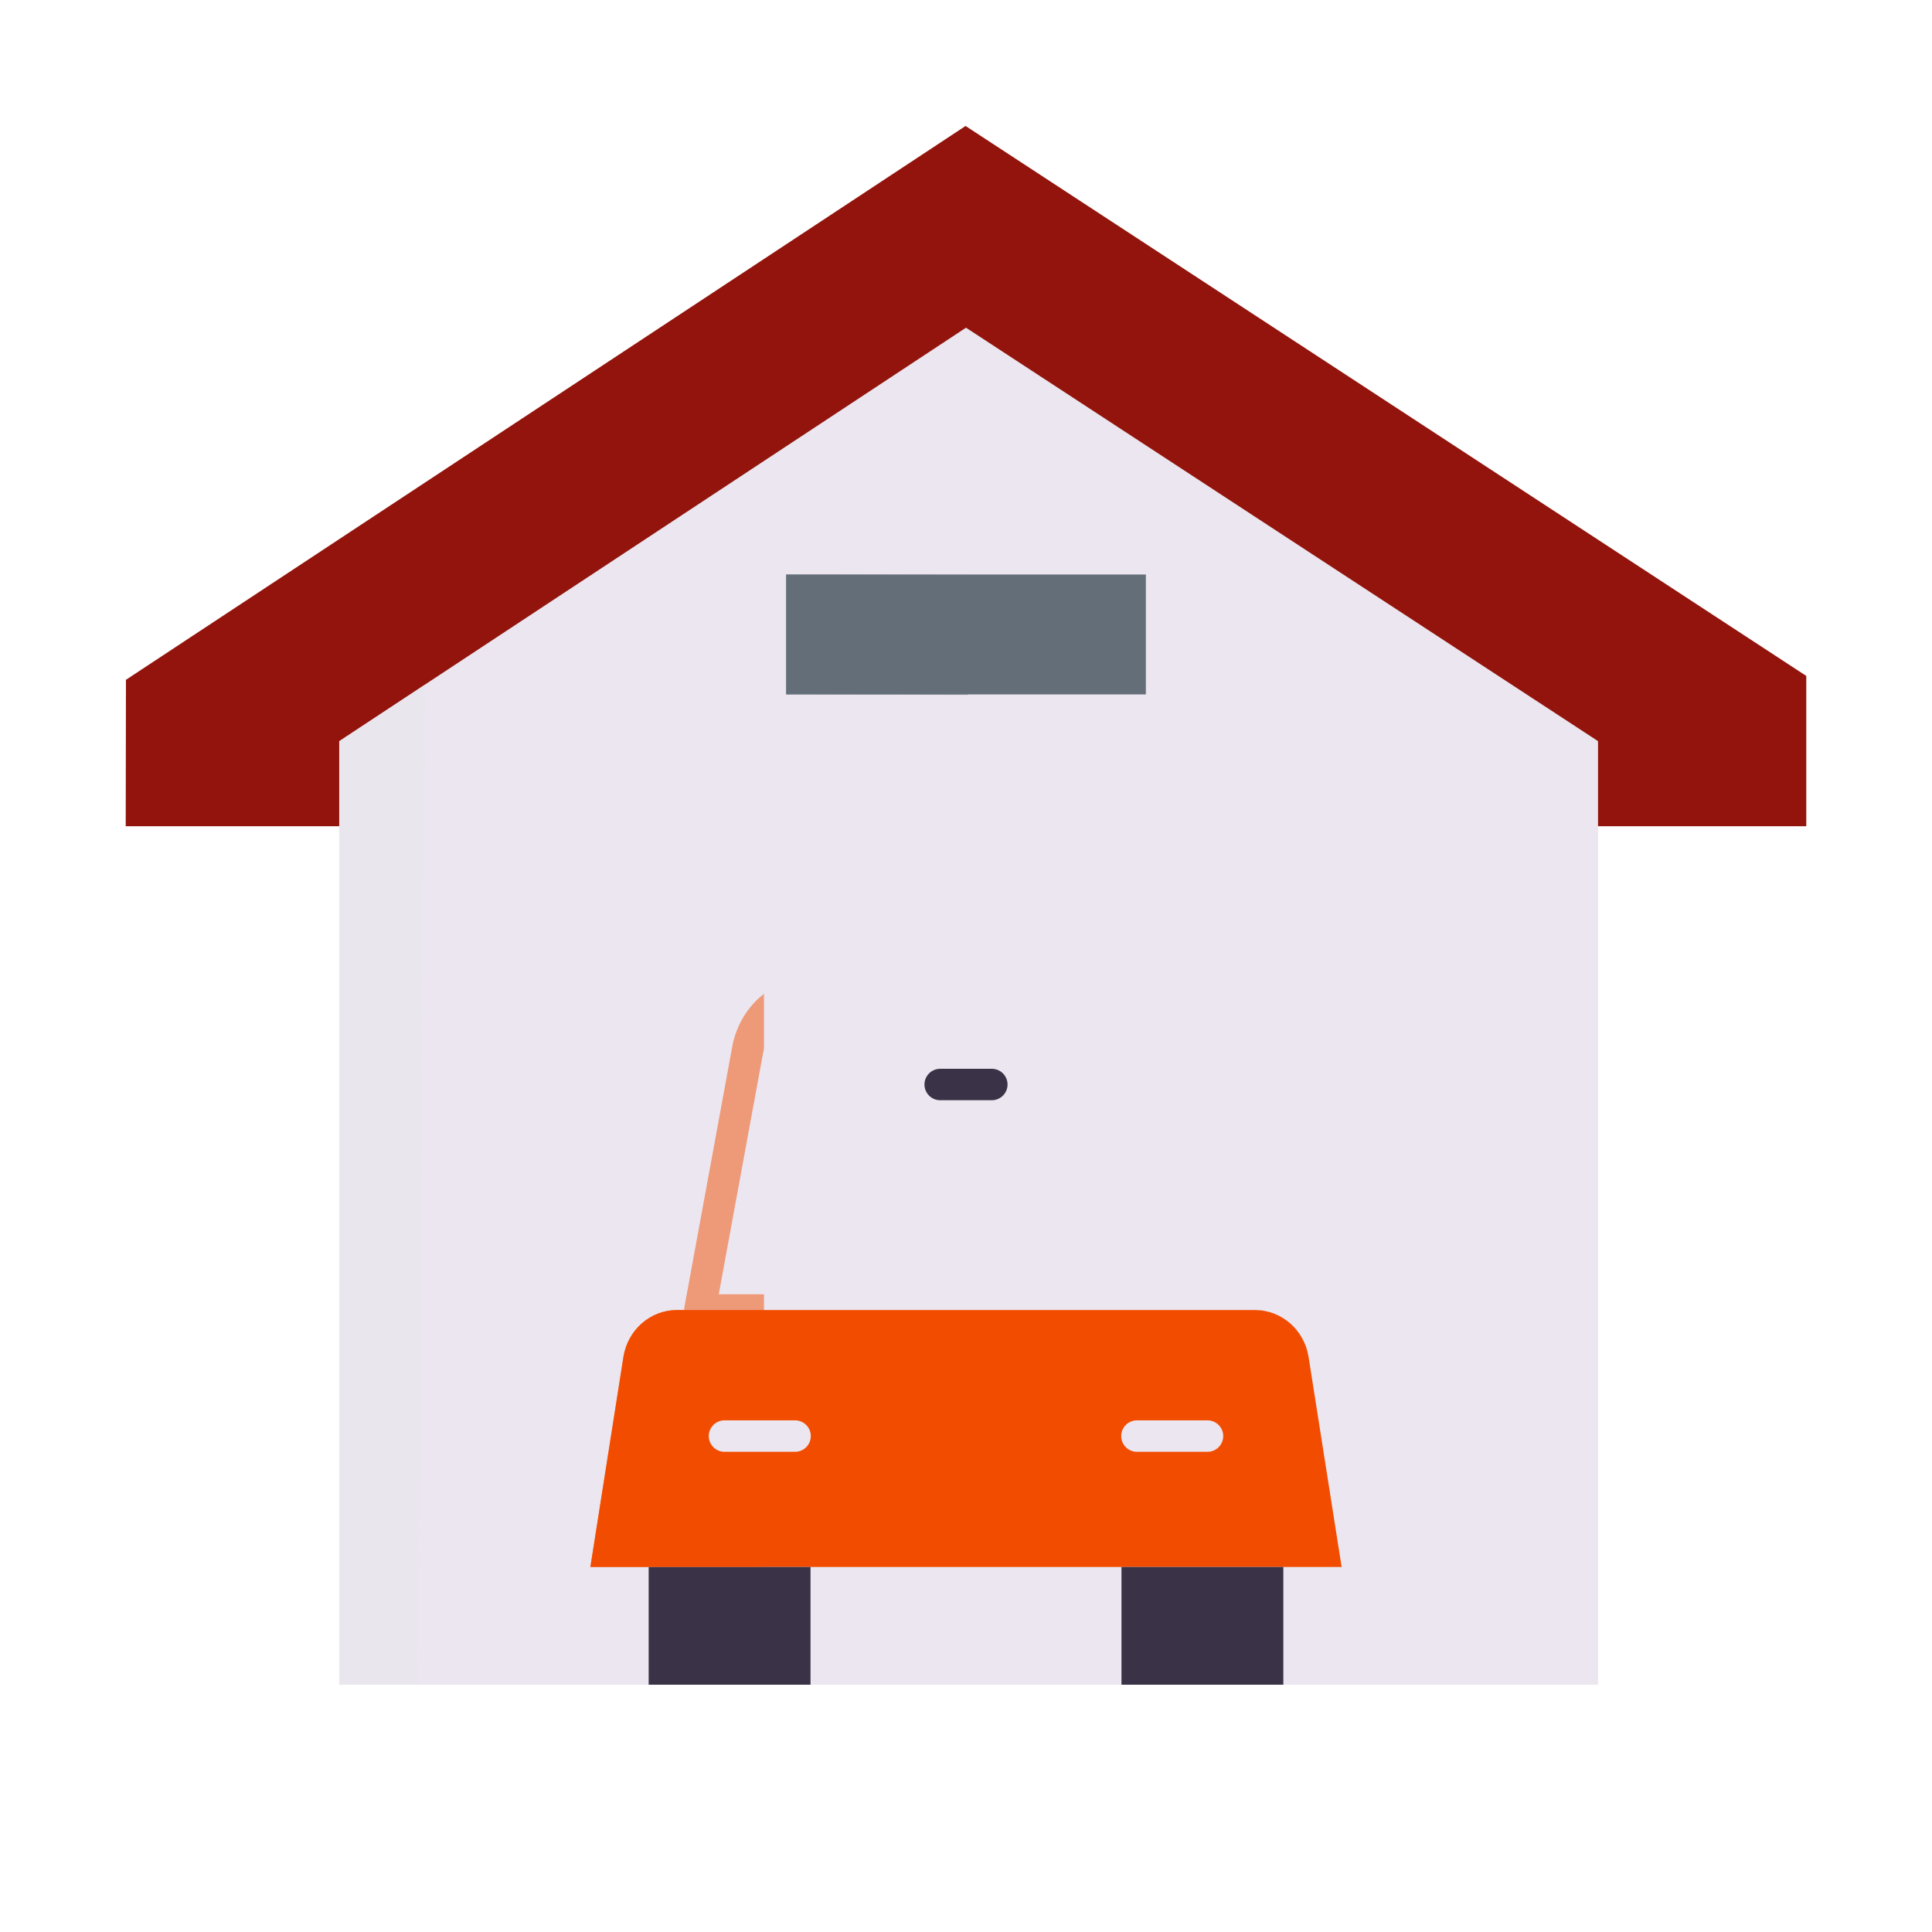<svg xmlns="http://www.w3.org/2000/svg" width="430" height="430" style="width:100%;height:100%;transform:translate3d(0,0,0);content-visibility:visible" viewBox="0 0 430 430"><defs><path id="a" fill="red" d="M106.132-96V96h-212.264V-96h212.264z" style="display:block" transform="matrix(1 0 0 1 215 282.983)"/><path id="b" fill="red" d="M106.132-96V96h-212.264V-96h212.264z" style="display:block" transform="translate(215 280)"/><path id="c" style="display:none"/><path id="d" style="display:none"/><mask id="k" mask-type="alpha"><use xmlns:ns1="http://www.w3.org/1999/xlink" ns1:href="#a"/></mask><mask id="j" mask-type="alpha"><use xmlns:ns2="http://www.w3.org/1999/xlink" ns2:href="#b"/></mask><mask id="h" mask-type="alpha"><use xmlns:ns3="http://www.w3.org/1999/xlink" ns3:href="#c"/></mask><mask id="g" mask-type="alpha"><use xmlns:ns4="http://www.w3.org/1999/xlink" ns4:href="#d"/></mask><clipPath id="e"><path d="M0 0h430v430H0z"/></clipPath><clipPath id="i"><path d="M0 0h430v430H0z"/></clipPath><clipPath id="f"><path d="M0 0h430v430H0z"/></clipPath></defs><g clip-path="url(#e)"><g clip-path="url(#f)" style="display:none"><g style="display:none"><path class="primary"/><path class="secondary"/><path class="tertiary"/><path class="quaternary"/><path fill="none" class="quinary"/><path class="tertiary" style="mix-blend-mode:multiply"/><path class="secondary" style="mix-blend-mode:multiply"/><path class="secondary" style="mix-blend-mode:multiply"/><path class="quinary"/><path class="quaternary"/><path class="quaternary"/><path class="quinary" style="mix-blend-mode:multiply"/></g><g fill="none" style="display:none"><path class="quaternary"/><path class="secondary"/><path class="secondary"/></g><g mask="url(#g)" style="display:none"><path class="tertiary"/></g><g fill="none" mask="url(#h)" style="mix-blend-mode:multiply;display:none"><path class="tertiary"/><path class="tertiary"/><path class="tertiary"/><path class="tertiary"/><path class="tertiary"/><path class="tertiary"/></g></g><g clip-path="url(#i)" style="display:block"><g style="display:block"><path fill="#92140C" d="M74.735 183.887H27.981l.052-32.584 186.87-123.266 187.116 122.404v33.446h-46.354" class="primary"/><path fill="#EBE6EF" d="M321.75 374.963h33.92v-210.01L215 72.933l-139.5 92.02v210.01h32.75" class="secondary"/><path fill="#646E78" d="M255.03 154.552h-80.06v-26.686h80.06v26.686z" class="tertiary"/><path fill="#3A3347" d="M248.5 291.573c.35-1.43.54-2.94.54-4.48 0-10.34-8.38-18.73-18.73-18.73-10.34 0-18.73 8.39-18.73 18.73 0 1.54.19 3.05.54 4.48" class="quaternary"/><path fill="none" stroke="#F24C00" stroke-linecap="round" stroke-linejoin="round" stroke-width="7" d="M180.245 221.488h69.51c6.714 0 12.498 5.206 13.828 12.447l10.65 57.969H155.767l10.65-57.969c1.33-7.241 7.114-12.447 13.828-12.447z" class="quinary"/><path fill="#646E78" d="m.405 13.437-40.435-.094v-26.686l40.435.093v26.687z" class="tertiary" opacity=".5" style="mix-blend-mode:multiply" transform="translate(215 141.209)"/><path fill="#EBE6EF" d="M-9.543-98.71V111.3H7.839l1.704-222.6-19.086 12.59z" class="secondary" opacity=".5" style="mix-blend-mode:multiply" transform="translate(85.043 263.663)"/><path fill="#EBE6EF" d="M-106.746 95.538V-95.538h213.492V95.538" class="secondary" style="mix-blend-mode:multiply" transform="translate(215 279.425)"/><path fill="#F24C00" d="M150.671 291.572h128.658c5.923 0 10.972 4.428 11.92 10.455l7.354 46.735H131.397l7.354-46.735c.948-6.027 5.997-10.455 11.92-10.455z" class="quinary"/><path fill="#3A3347" d="M180.396 348.759v26.204h-36.024v-26.204m141.256 0v26.204h-36.024v-26.204" class="quaternary"/><path fill="#F24C00" d="M19.316 3.084H9.255l9.891-53.836c.047-.256.109-.505.17-.755v-12.267c-3.552 2.742-6.159 6.877-7.055 11.757L1.612 5.952c-.039.21-.045.422-.045.632H-.041c-5.923 0-10.973 4.429-11.921 10.456l-7.354 46.734h38.632V3.084z" class="quinary" opacity=".5" style="mix-blend-mode:multiply" transform="translate(150.713 284.984)"/></g><g fill="none" stroke-linecap="round" stroke-linejoin="round" stroke-width="7" style="display:block"><path stroke="#3A3347" d="M220.745 241.376h-11.49" class="quaternary"/><path stroke="#EBE6EF" d="M268.752 319.623h-15.71m-76.084 0h-15.71" class="secondary"/></g><g mask="url(#j)" style="display:block"><path fill="#646E78" d="M322-11v189H108V-11h214z" class="tertiary"/></g><g opacity=".5" style="mix-blend-mode:multiply;display:block"><g mask="url(#k)" opacity="1"><path fill="none" stroke="#646E78" stroke-linecap="round" stroke-linejoin="round" stroke-width="7" d="M108.254 13h213.492M108.254 44.281h213.492M108.254 75.562h213.492m-213.492 31.281h213.492m-213.492 31.62h213.492m-213.492 31.619h213.492" class="tertiary" opacity="0"/></g></g></g></g></svg>